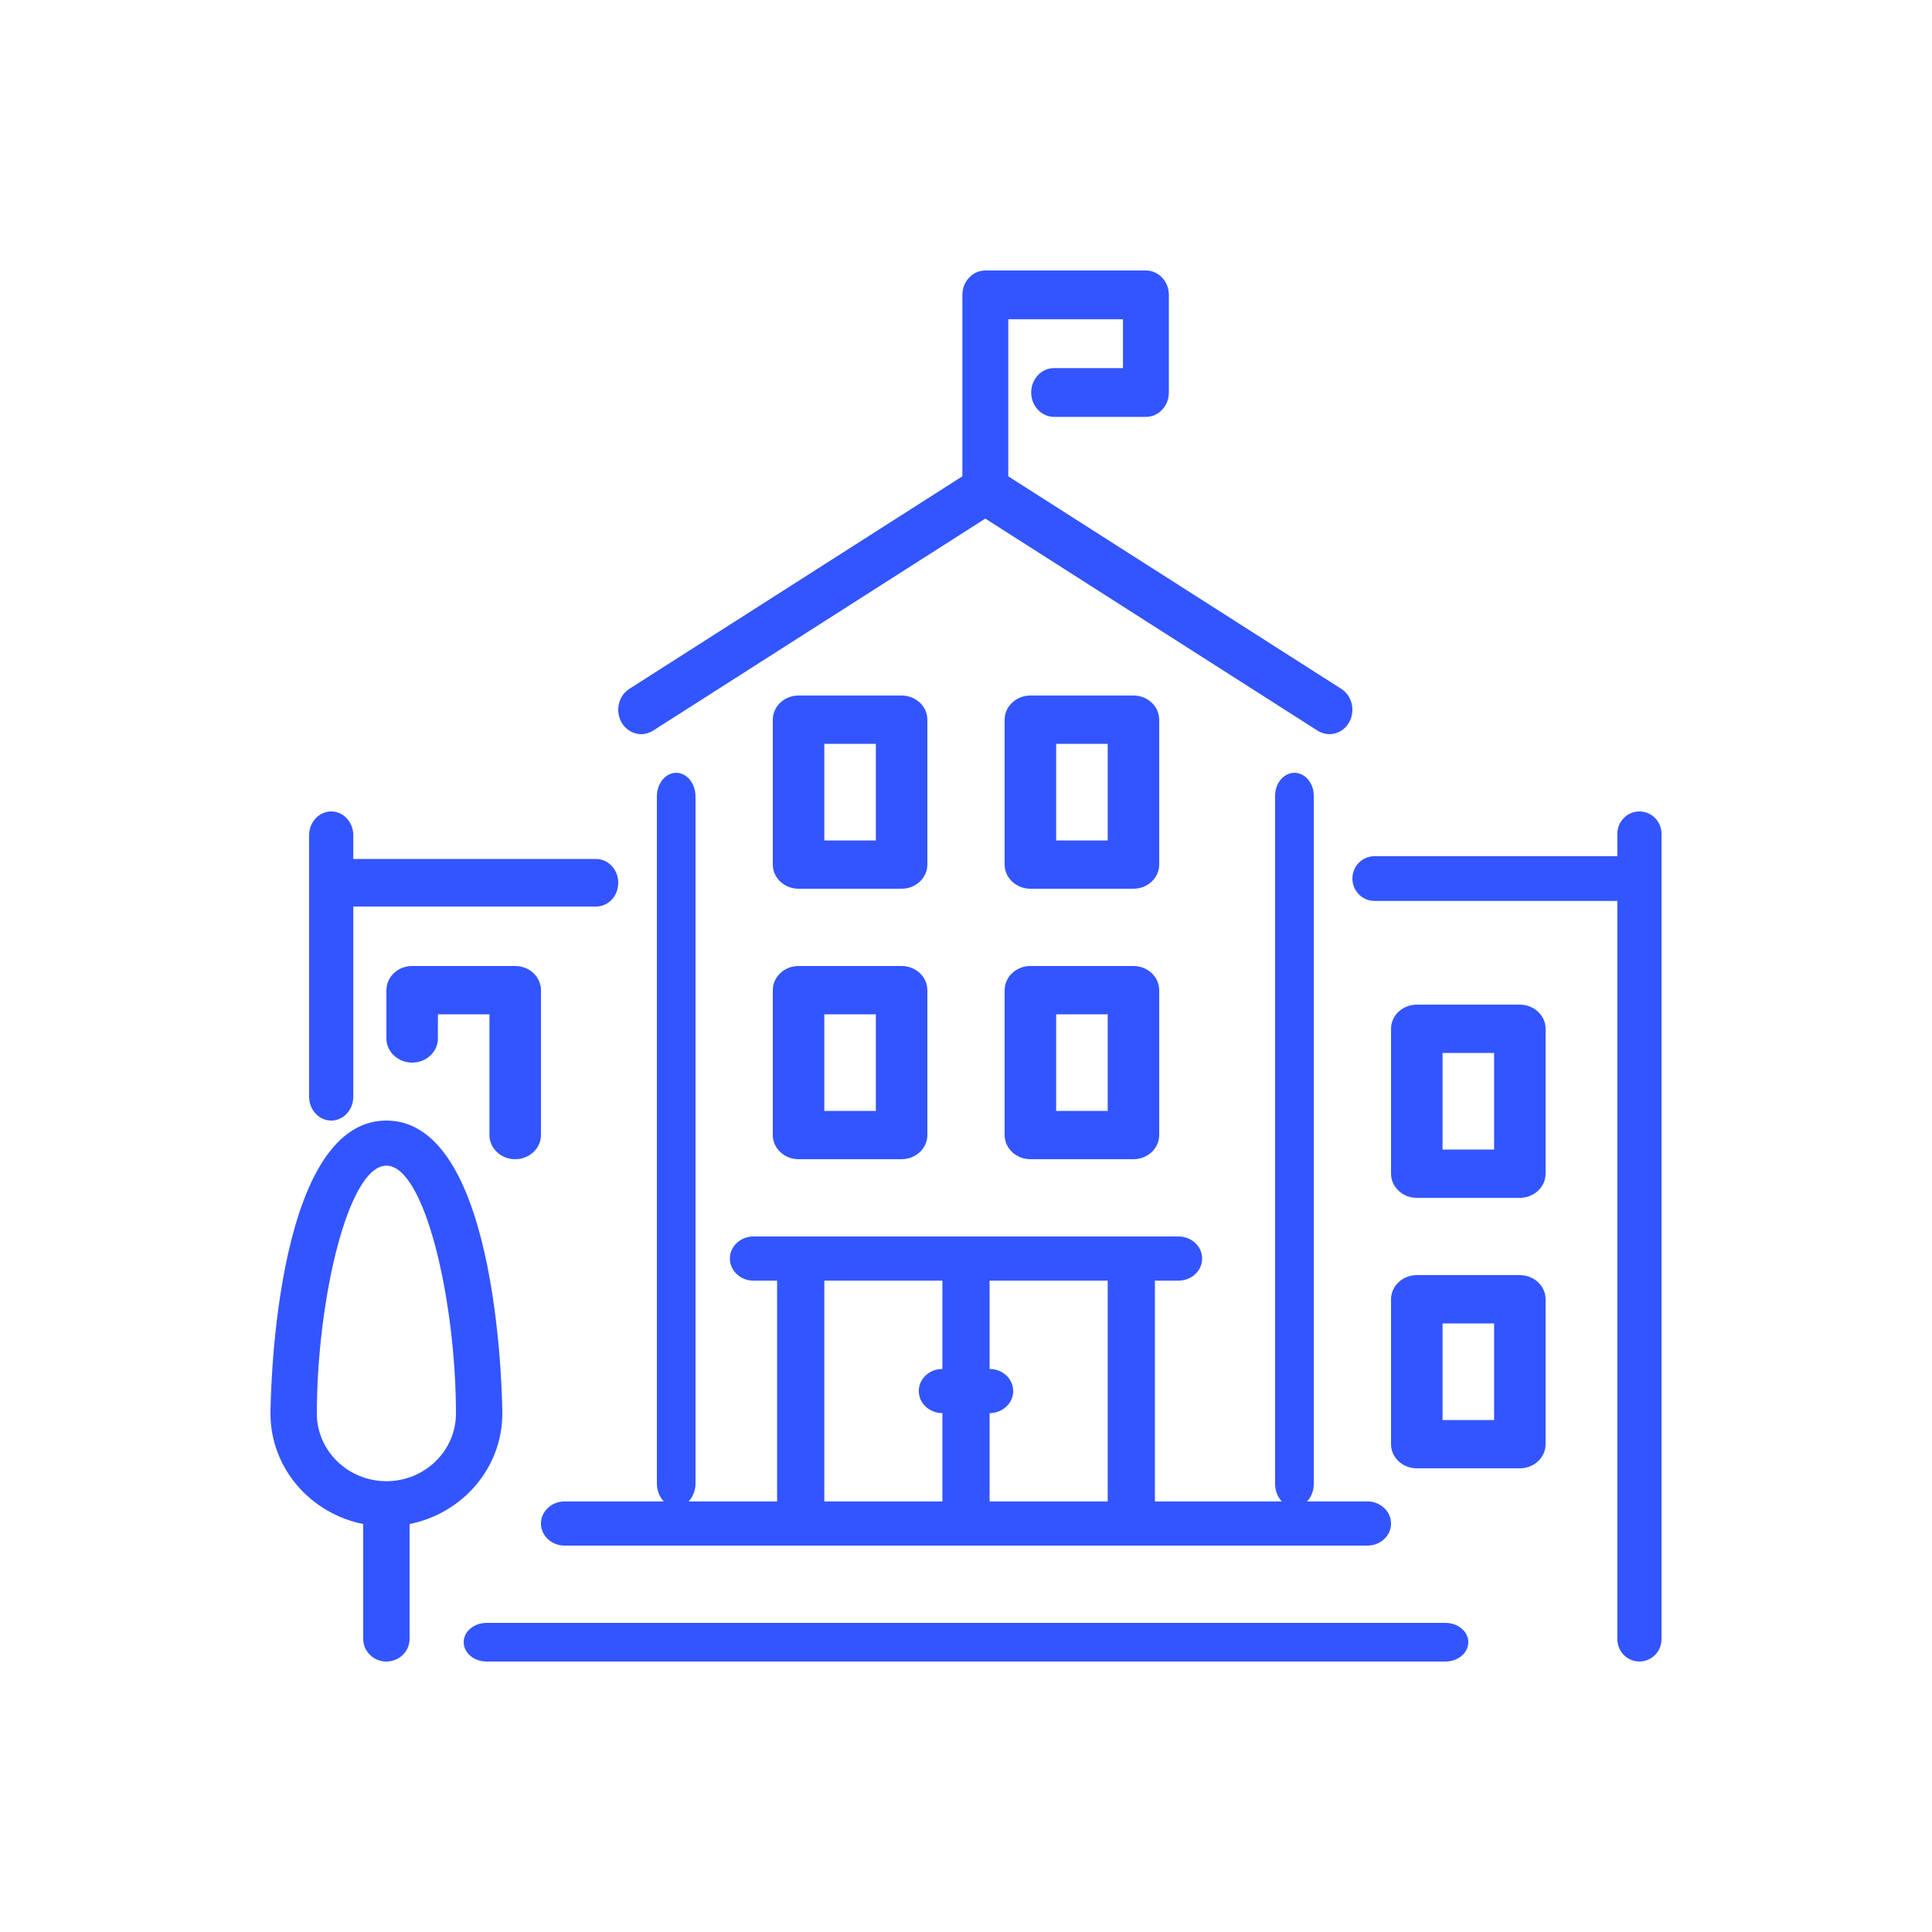 <?xml version="1.0" encoding="UTF-8"?>
<svg width="50px" height="50px" viewBox="0 0 50 50" version="1.1" xmlns="http://www.w3.org/2000/svg" xmlns:xlink="http://www.w3.org/1999/xlink">
    <!-- Generator: Sketch 54.1 (76490) - https://sketchapp.com -->
    <title>university</title>
    <desc>Created with Sketch.</desc>
    <defs>
        <filter x="-1.5%" y="-16.4%" width="103.1%" height="132.7%" filterUnits="objectBoundingBox" id="filter-1">
            <feOffset dx="0" dy="2" in="SourceAlpha" result="shadowOffsetOuter1"></feOffset>
            <feGaussianBlur stdDeviation="3.5" in="shadowOffsetOuter1" result="shadowBlurOuter1"></feGaussianBlur>
            <feColorMatrix values="0 0 0 0 0   0 0 0 0 0   0 0 0 0 0  0 0 0 0.237 0" type="matrix" in="shadowBlurOuter1" result="shadowMatrixOuter1"></feColorMatrix>
            <feMerge>
                <feMergeNode in="shadowMatrixOuter1"></feMergeNode>
                <feMergeNode in="SourceGraphic"></feMergeNode>
            </feMerge>
        </filter>
    </defs>
    <g id="Symbols" stroke="none" stroke-width="1" fill="none" fill-rule="evenodd">
        <g id="Home-Hero" transform="translate(-459, -575)" fill="#3355FF" fill-rule="nonzero">
            <g id="Hero">
                <g id="Caption" transform="translate(147, 261)">
                    <g id="Group-11" filter="url(#filter-1)" transform="translate(3, 295)">
                        <g id="Group-9">
                            <g id="General-Public-Copy" transform="translate(293, 0)">
                                <g id="university" transform="translate(23, 24)">
                                    <path d="M13,22.375 C13,22.72 13.299,23 13.667,23 L16.333,23 C16.701,23 17,22.72 17,22.375 L17,18.625 C17,18.28 16.701,18 16.333,18 L13.667,18 C13.299,18 13,18.28 13,18.625 L13,22.375 L13,22.375 Z M14.333,19.25 L15.667,19.25 L15.667,21.75 L14.333,21.75 L14.333,19.25 Z" id="Shape"></path>
                                    <path d="M13.667,16 L16.333,16 C16.701,16 17,15.72 17,15.375 L17,11.625 C17,11.28 16.701,11 16.333,11 L13.667,11 C13.299,11 13,11.28 13,11.625 L13,15.375 C13,15.72 13.299,16 13.667,16 Z M14.333,12.25 L15.667,12.25 L15.667,14.75 L14.333,14.75 L14.333,12.25 Z" id="Shape"></path>
                                    <path d="M9.9,11.91 L18.5,6.421 L27.1,11.91 C27.196,11.971 27.302,12 27.406,12 C27.607,12 27.804,11.891 27.915,11.694 C28.084,11.394 27.993,11.006 27.712,10.827 L19.094,5.327 L19.094,1.263 L22.062,1.263 L22.062,2.526 L20.281,2.526 C19.953,2.526 19.687,2.809 19.687,3.158 C19.687,3.506 19.953,3.789 20.281,3.789 L22.656,3.789 C22.984,3.789 23.25,3.506 23.25,3.158 L23.25,0.632 C23.25,0.283 22.984,0 22.656,0 L18.5,0 C18.172,0 17.906,0.283 17.906,0.632 L17.906,5.327 L9.288,10.827 C9.007,11.006 8.916,11.394 9.085,11.694 C9.253,11.992 9.619,12.09 9.9,11.91 Z" id="Path"></path>
                                    <path d="M6.333,23 C6.701,23 7,22.72 7,22.375 L7,18.625 C7,18.28 6.701,18 6.333,18 L3.667,18 C3.299,18 3,18.28 3,18.625 L3,19.875 C3,20.22 3.299,20.5 3.667,20.5 C4.035,20.5 4.333,20.22 4.333,19.875 L4.333,19.25 L5.667,19.25 L5.667,22.375 C5.667,22.72 5.965,23 6.333,23 Z" id="Path"></path>
                                    <path d="M11,31.387 L11,13.613 C11,13.275 10.776,13 10.5,13 C10.224,13 10,13.275 10,13.613 L10,31.387 C10,31.725 10.224,32 10.5,32 C10.776,32 11,31.725 11,31.387 Z" id="Path"></path>
                                    <path d="M7.611,33 L28.389,33 C28.726,33 29,32.744 29,32.429 C29,32.113 28.726,31.857 28.389,31.857 L22.889,31.857 L22.889,26.143 L23.5,26.143 C23.837,26.143 24.111,25.887 24.111,25.571 C24.111,25.256 23.837,25 23.5,25 L12.5,25 C12.163,25 11.889,25.256 11.889,25.571 C11.889,25.887 12.163,26.143 12.5,26.143 L13.111,26.143 L13.111,31.857 L7.611,31.857 C7.274,31.857 7,32.113 7,32.429 C7,32.744 7.274,33 7.611,33 Z M18.611,29.571 C18.948,29.571 19.222,29.315 19.222,29 C19.222,28.685 18.948,28.429 18.611,28.429 L18.611,26.143 L21.667,26.143 L21.667,31.857 L18.611,31.857 L18.611,29.571 Z M14.333,26.143 L17.389,26.143 L17.389,28.428 C17.052,28.428 16.778,28.684 16.778,29 C16.778,29.315 17.052,29.571 17.389,29.571 L17.389,31.857 L14.333,31.857 L14.333,26.143 Z" id="Shape"></path>
                                    <path d="M32.333,26 L29.667,26 C29.299,26 29,26.28 29,26.625 L29,30.375 C29,30.72 29.299,31 29.667,31 L32.333,31 C32.701,31 33,30.72 33,30.375 L33,26.625 C33,26.28 32.701,26 32.333,26 Z M31.667,29.75 L30.333,29.75 L30.333,27.25 L31.667,27.25 L31.667,29.75 Z" id="Shape"></path>
                                    <path d="M32.333,19 L29.667,19 C29.299,19 29,19.28 29,19.625 L29,23.375 C29,23.72 29.299,24 29.667,24 L32.333,24 C32.701,24 33,23.72 33,23.375 L33,19.625 C33,19.28 32.701,19 32.333,19 Z M31.667,22.75 L30.333,22.75 L30.333,20.25 L31.667,20.25 L31.667,22.75 Z" id="Shape"></path>
                                    <path d="M30.409,35 L5.591,35 C5.265,35 5,35.224 5,35.5 C5,35.776 5.265,36 5.591,36 L30.409,36 C30.735,36 31,35.776 31,35.5 C31,35.224 30.735,35 30.409,35 Z" id="Path"></path>
                                    <path d="M35.429,14 C35.113,14 34.857,14.259 34.857,14.579 L34.857,15.158 L28.571,15.158 C28.256,15.158 28,15.417 28,15.737 C28,16.056 28.256,16.316 28.571,16.316 L34.857,16.316 L34.857,35.421 C34.857,35.741 35.113,36 35.429,36 C35.744,36 36,35.741 36,35.421 L36,14.579 C36,14.259 35.744,14 35.429,14 Z" id="Path"></path>
                                    <path d="M19,22.375 C19,22.72 19.299,23 19.667,23 L22.333,23 C22.701,23 23,22.72 23,22.375 L23,18.625 C23,18.28 22.701,18 22.333,18 L19.667,18 C19.299,18 19,18.28 19,18.625 L19,22.375 Z M20.333,19.25 L21.667,19.25 L21.667,21.75 L20.333,21.75 L20.333,19.25 Z" id="Shape"></path>
                                    <path d="M6,29.583 C6,29.508 5.966,22 3,22 C0.034,22 0,29.508 0,29.583 C0,30.992 1.033,32.17 2.4,32.441 L2.4,35.417 C2.4,35.739 2.669,36 3,36 C3.331,36 3.6,35.739 3.6,35.417 L3.6,32.441 C4.967,32.17 6,30.992 6,29.583 Z M3,31.333 C2.008,31.333 1.2,30.548 1.2,29.583 C1.2,26.677 2.003,23.167 3,23.167 C3.997,23.167 4.8,26.677 4.8,29.583 C4.8,30.548 3.992,31.333 3,31.333 Z" id="Shape"></path>
                                    <path d="M27,31.406 L27,13.594 C27,13.266 26.776,13 26.5,13 C26.224,13 26,13.266 26,13.594 L26,31.406 C26,31.734 26.224,32 26.5,32 C26.776,32 27,31.734 27,31.406 Z" id="Path"></path>
                                    <path d="M19.667,16 L22.333,16 C22.701,16 23,15.72 23,15.375 L23,11.625 C23,11.28 22.701,11 22.333,11 L19.667,11 C19.299,11 19,11.28 19,11.625 L19,15.375 C19,15.72 19.299,16 19.667,16 Z M20.333,12.25 L21.667,12.25 L21.667,14.75 L20.333,14.75 L20.333,12.25 Z" id="Shape"></path>
                                    <path d="M1.571,22 C1.887,22 2.143,21.724 2.143,21.385 L2.143,16.461 L8.429,16.461 C8.744,16.461 9,16.186 9,15.846 C9,15.506 8.744,15.231 8.429,15.231 L2.143,15.231 L2.143,14.615 C2.143,14.276 1.887,14 1.571,14 C1.256,14 1,14.276 1,14.615 L1,21.385 C1,21.724 1.256,22 1.571,22 Z" id="Path"></path>
                                </g>
                            </g>
                        </g>
                    </g>
                </g>
            </g>
        </g>
    </g>
</svg>